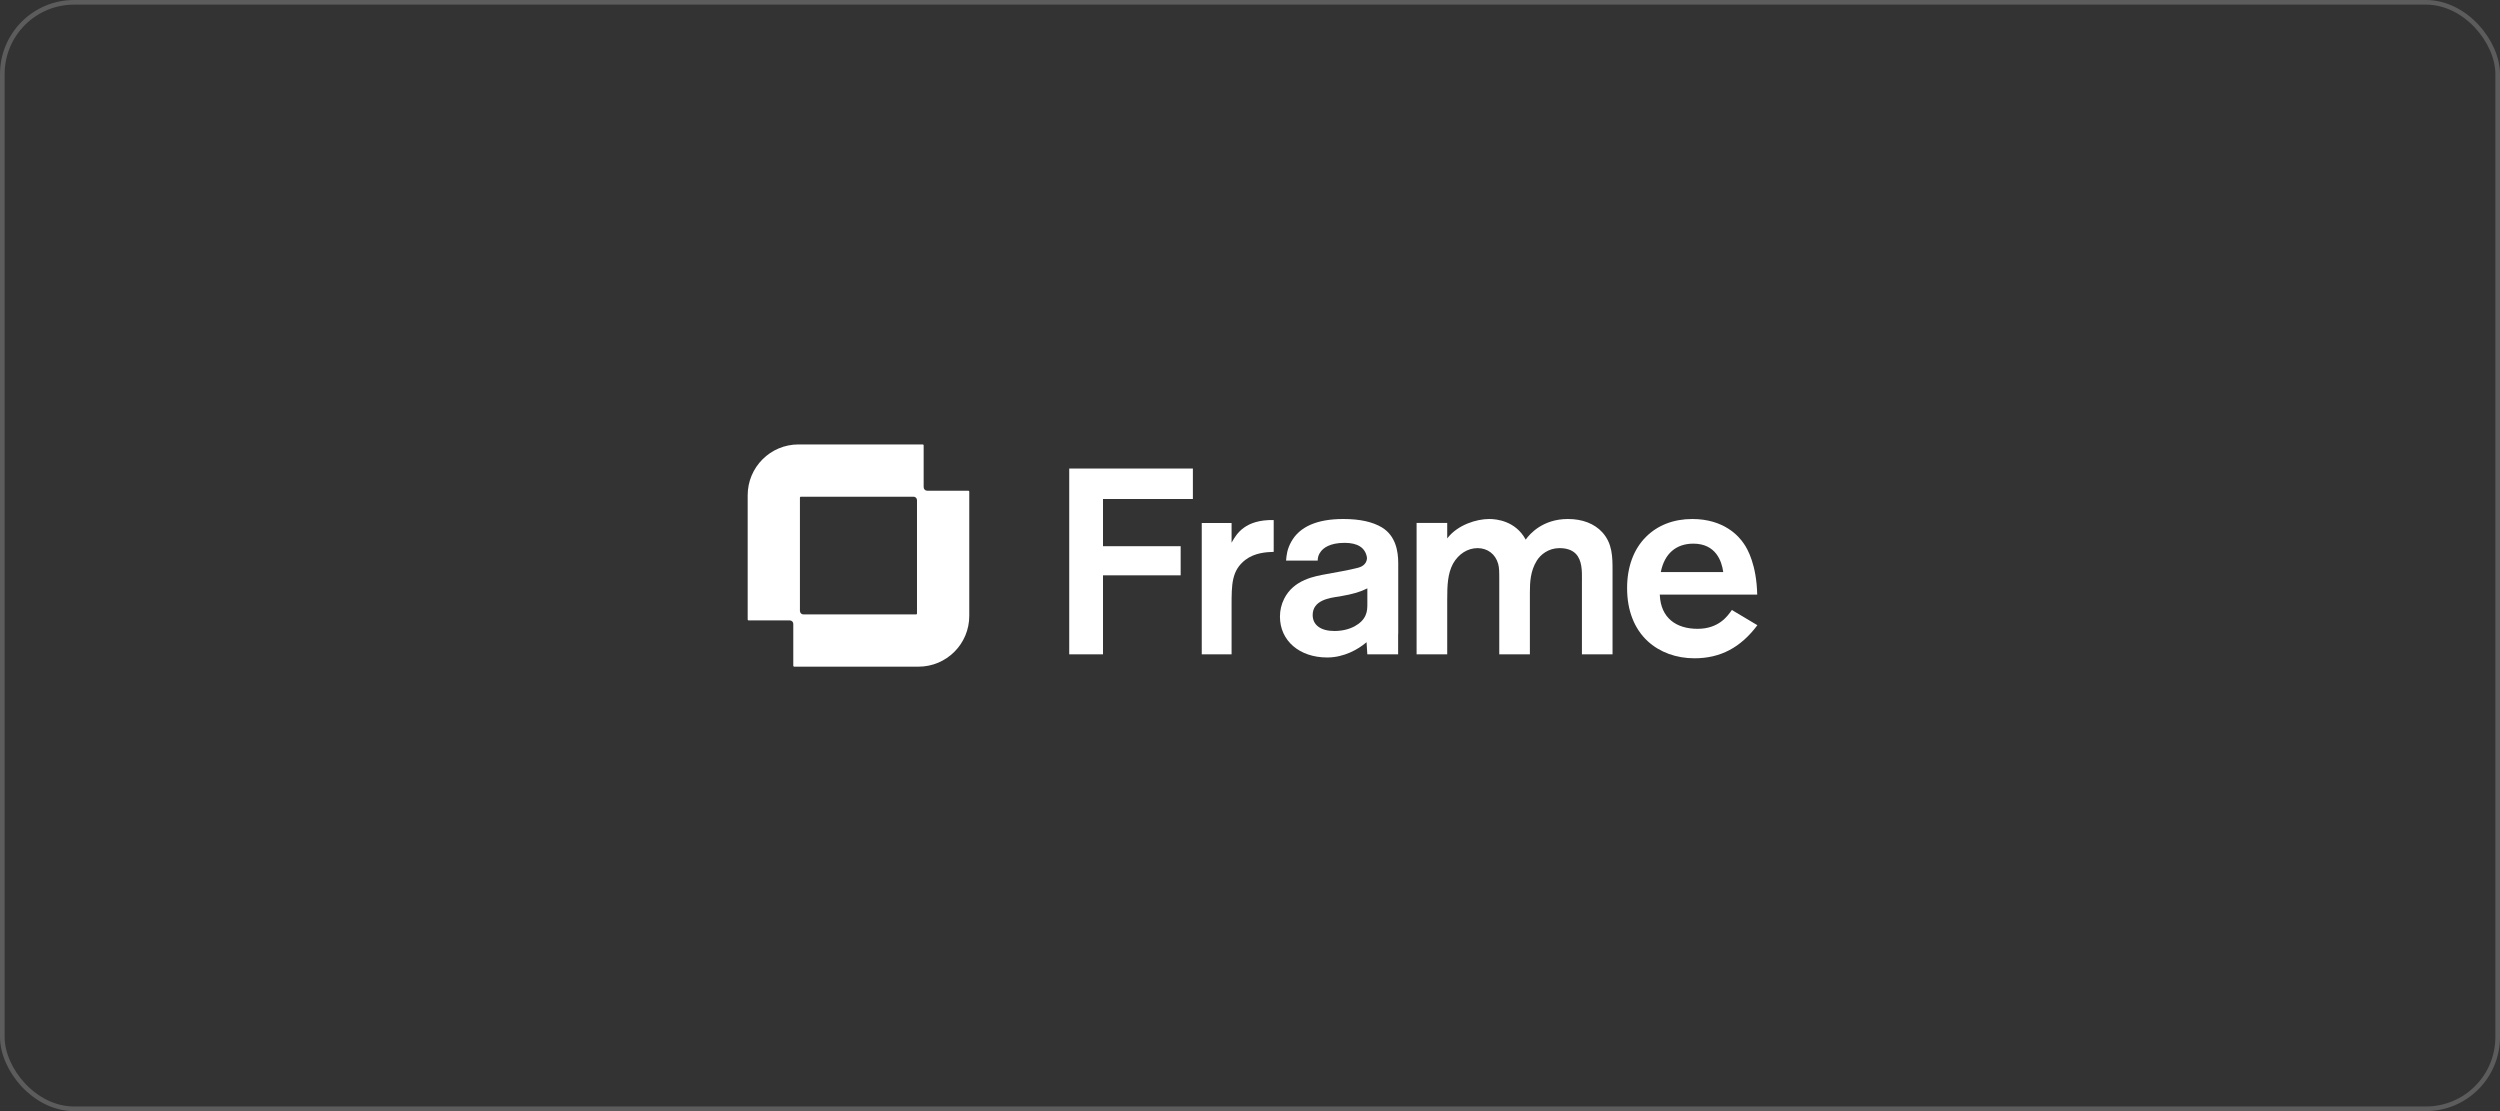 <svg width="540" height="240" viewBox="0 0 540 240" fill="none" xmlns="http://www.w3.org/2000/svg">
<rect x="0" y="0" width="540" height="240" fill="#333333" stroke="none"/>
<rect x="0.5" y="0.5" width="539" height="239" rx="15.5" stroke="white" stroke-opacity="0.2"/>
<path d="M199.509 105.241V96.187C199.509 96.082 199.423 96 199.322 96H172.466C166.408 96 161.5 100.908 161.5 106.966V133.822C161.5 133.926 161.586 134.009 161.687 134.009H170.599C171.013 134.009 171.35 134.345 171.35 134.759V143.813C171.35 143.918 171.435 144 171.536 144H198.395C204.45 144 209.362 139.092 209.362 133.034V106.182C209.362 106.077 209.276 105.995 209.175 105.995H200.267C199.852 105.995 199.516 105.659 199.516 105.244L199.509 105.241ZM172.784 131.965V107.474C172.784 107.37 172.87 107.288 172.971 107.288H197.32C197.734 107.288 198.071 107.624 198.071 108.038V132.529C198.071 132.634 197.985 132.716 197.884 132.716H173.538C173.124 132.716 172.788 132.38 172.788 131.965H172.784Z" fill="white"/>
<g clip-path="url(#clip0_2478_41473)">
<path d="M255.023 117.983H238.248V107.787H257.663V101.209H230.953V141.334H238.248V124.276H255.023V117.983Z" fill="white"/>
<path d="M269.008 120.927C271.078 119.356 273.582 119.26 275.077 119.203H275.118V112.333C268.917 112.188 267.073 115.393 266.187 116.935L266.021 117.225V112.962H259.578V141.335H266.021V130.857C266.021 126.257 266.021 123.217 269.008 120.925V120.927Z" fill="white"/>
<path d="M302.019 121.669C302.019 118.997 301.454 115.735 298.49 113.918C296.46 112.715 293.756 112.104 290.154 112.104C284.487 112.104 280.701 113.761 278.905 117.028C278.025 118.628 277.893 119.838 277.791 121.092H284.62C284.637 120.47 284.74 119.822 285.317 119.109C285.834 118.418 287.189 117.255 290.437 117.255C293.238 117.255 294.854 118.284 295.244 120.313C295.345 120.839 295.133 122.152 293.423 122.614C291.145 123.202 288.782 123.574 286.472 124.009C284.017 124.47 279.449 125.175 277.37 129.348C276.772 130.549 276.469 131.843 276.469 133.194C276.469 138.388 280.669 142.017 286.684 142.017C290.342 142.017 293.404 140.215 295.051 138.817L295.177 138.709L295.342 141.332H301.997V137.07C301.997 136.977 302.003 136.883 302.019 136.772V121.668V121.669ZM295.348 130.342C295.348 131.192 295.348 132.07 294.944 132.942C294.555 133.842 293.726 134.672 292.607 135.274C291.368 135.942 289.851 136.295 288.221 136.295C285.288 136.295 283.538 135.008 283.538 132.853C283.538 129.644 287.138 129.141 289.29 128.839C292.463 128.308 293.962 127.774 295.237 127.135L295.348 127.08V130.342Z" fill="white"/>
<path d="M341.695 125.663V141.332H348.308V123.225C348.308 120.37 348.311 117.417 346.11 114.988C344.382 113.1 341.805 112.104 338.662 112.104C333.158 112.104 330.355 115.441 329.626 116.464L329.555 116.563L329.496 116.457C327.306 112.528 323.286 112.104 321.66 112.104C318.905 112.104 314.939 113.363 312.735 116.125L312.598 116.296V112.958H305.984V141.331H312.598V129.484C312.598 126.43 312.69 123.921 313.858 121.745C315.045 119.646 317.026 118.395 319.158 118.395C321.289 118.395 323.027 119.674 323.61 121.818C323.841 122.683 323.841 123.447 323.841 125.489V141.329H330.455V127.999C330.455 125.731 330.57 123.331 331.945 121.112C332.751 119.799 334.461 118.395 336.844 118.395C338.383 118.395 339.566 118.801 340.355 119.602C341.738 121.001 341.716 123.384 341.699 125.123C341.698 125.31 341.696 125.489 341.696 125.662L341.695 125.663Z" fill="white"/>
<path d="M365.535 112.105C361.5 112.105 358.03 113.45 355.503 115.991C352.853 118.658 351.453 122.475 351.453 127.034C351.453 131.862 353.005 135.837 355.941 138.53C358.516 140.89 362.084 142.191 365.989 142.191C371.643 142.191 375.991 139.853 379.596 135.044L374.085 131.757C373.181 133.029 371.302 135.824 366.67 135.824C362.039 135.824 358.73 133.467 358.52 128.531L358.505 128.44H379.558C379.415 122.002 377.495 118.602 376.674 117.435C375.608 115.832 372.39 112.105 365.534 112.105H365.535ZM358.731 123.573L358.75 123.48C359.551 119.577 362.041 117.428 365.763 117.428C370.629 117.428 371.891 121.222 372.207 123.485L372.22 123.573H358.731Z" fill="white"/>
</g>
<defs>
<clipPath id="clip0_2478_41473">
<rect width="148.644" height="40.981" fill="white" transform="translate(230.953 101.209)"/>
</clipPath>
</defs>
</svg>
